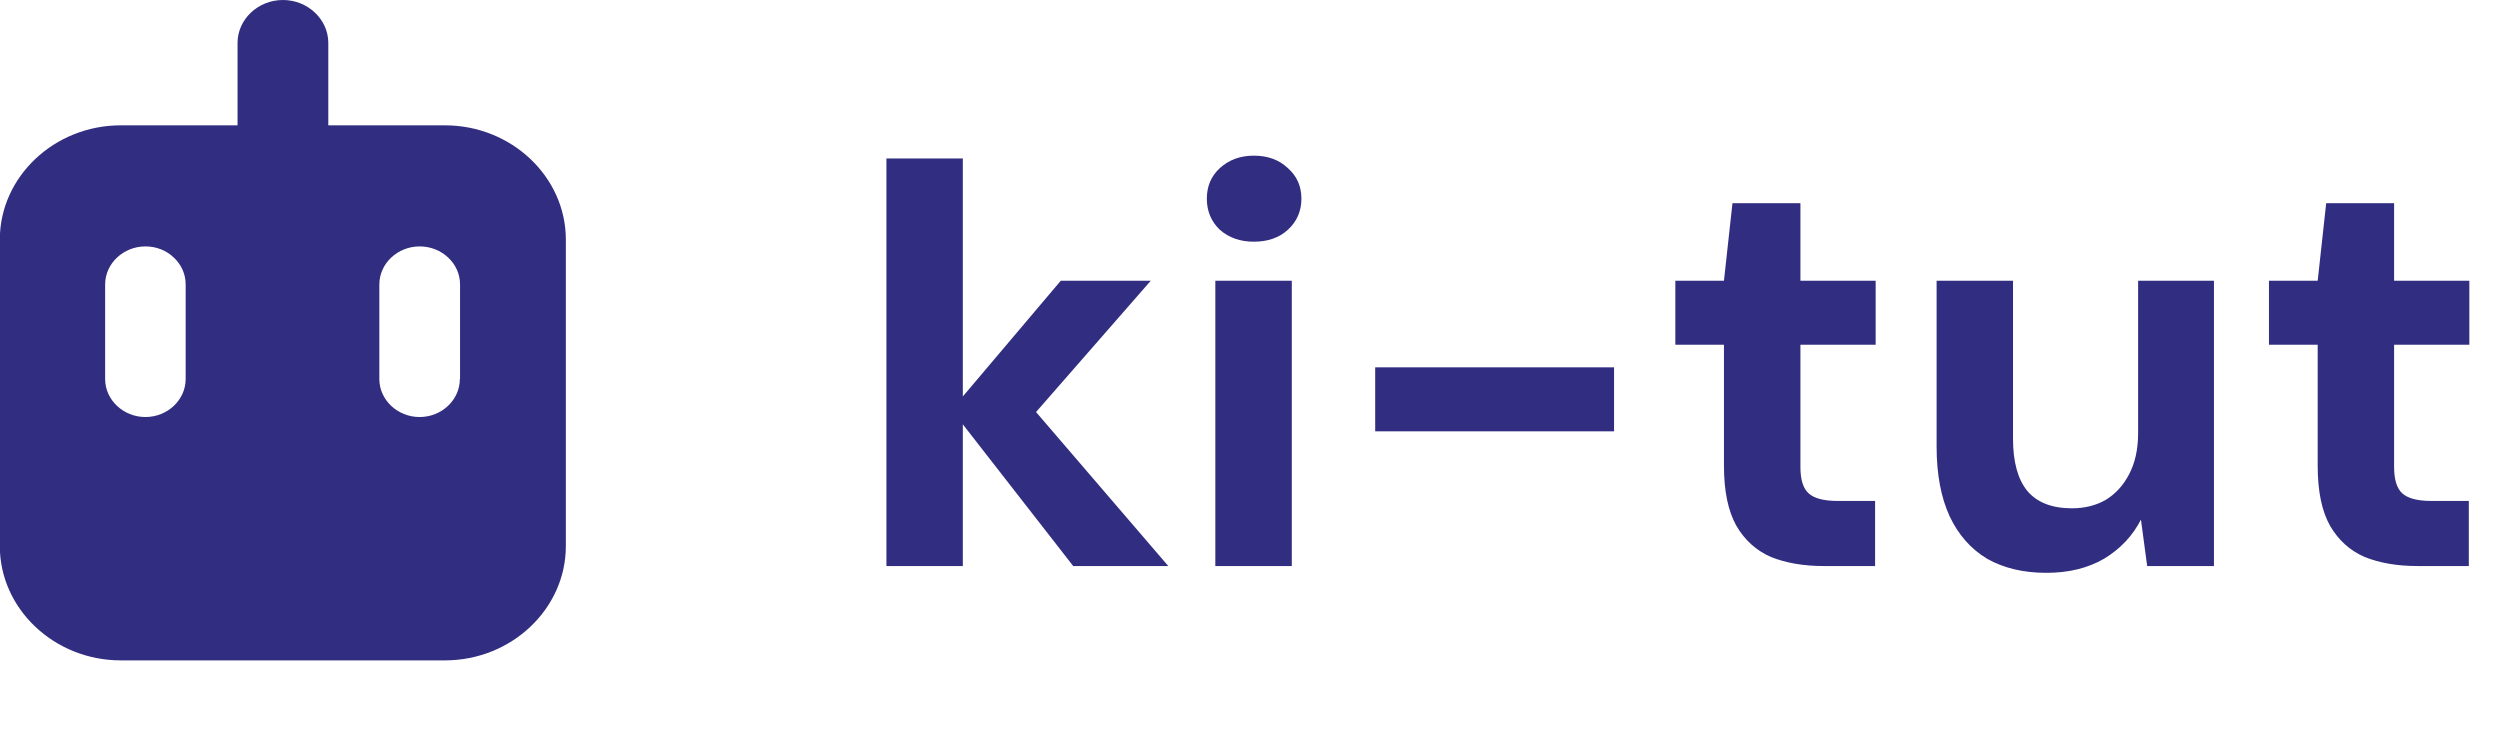 <svg width="53" height="16" viewBox="0 0 53 16" fill="none" xmlns="http://www.w3.org/2000/svg">
<path d="M22.752 12L20.172 8.688L22.488 5.952H24.396L21.408 9.372V8.088L24.768 12H22.752ZM18.792 12V3.36H20.412V12H18.792ZM25.765 12V5.952H27.386V12H25.765ZM26.581 5.124C26.294 5.124 26.053 5.04 25.861 4.872C25.677 4.696 25.585 4.476 25.585 4.212C25.585 3.948 25.677 3.732 25.861 3.564C26.053 3.388 26.294 3.3 26.581 3.3C26.878 3.3 27.117 3.388 27.302 3.564C27.494 3.732 27.59 3.948 27.59 4.212C27.59 4.476 27.494 4.696 27.302 4.872C27.117 5.04 26.878 5.124 26.581 5.124ZM29.154 9.144V7.788H34.218V9.144H29.154ZM38.66 12C38.236 12 37.864 11.936 37.544 11.808C37.233 11.672 36.989 11.452 36.812 11.148C36.636 10.836 36.548 10.412 36.548 9.876V7.308H35.517V5.952H36.548L36.728 4.308H38.169V5.952H39.764V7.308H38.169V9.9C38.169 10.172 38.228 10.36 38.349 10.464C38.468 10.568 38.672 10.62 38.961 10.62H39.752V12H38.66ZM43.384 12.144C42.896 12.144 42.476 12.044 42.124 11.844C41.78 11.636 41.516 11.336 41.332 10.944C41.148 10.544 41.056 10.052 41.056 9.468V5.952H42.676V9.3C42.676 9.788 42.776 10.156 42.976 10.404C43.184 10.652 43.5 10.776 43.924 10.776C44.196 10.776 44.436 10.716 44.644 10.596C44.852 10.468 45.016 10.288 45.136 10.056C45.264 9.816 45.328 9.524 45.328 9.18V5.952H46.936V12H45.52L45.388 11.016C45.212 11.36 44.952 11.636 44.608 11.844C44.264 12.044 43.856 12.144 43.384 12.144ZM51.246 12C50.822 12 50.45 11.936 50.13 11.808C49.819 11.672 49.575 11.452 49.398 11.148C49.222 10.836 49.135 10.412 49.135 9.876V7.308H48.102V5.952H49.135L49.315 4.308H50.755V5.952H52.35V7.308H50.755V9.9C50.755 10.172 50.815 10.36 50.934 10.464C51.054 10.568 51.258 10.62 51.547 10.62H52.339V12H51.246Z" fill="#312E81"/>
<g clip-path="url(#clip0_2017_48)">
<path d="M9.437 2.657H6.96V0.91C6.96 0.659 6.851 0.432 6.677 0.268C6.503 0.103 6.263 0 5.998 0C5.472 0 5.036 0.408 5.036 0.91V2.657H2.56C1.151 2.657 -0.004 3.748 -0.004 5.08V11.577C-0.004 12.909 1.151 14 2.56 14H9.433C10.842 14 11.996 12.909 11.996 11.577V5.08C11.996 3.748 10.842 2.657 9.433 2.657H9.437ZM3.936 8.035C3.936 8.478 3.551 8.841 3.083 8.841C2.614 8.841 2.229 8.478 2.229 8.035V6.03C2.229 5.588 2.614 5.224 3.083 5.224C3.319 5.224 3.533 5.313 3.685 5.461C3.841 5.605 3.936 5.807 3.936 6.03V8.035ZM9.749 8.035C9.749 8.478 9.364 8.841 8.896 8.841C8.427 8.841 8.042 8.478 8.042 8.035V6.03C8.042 5.588 8.427 5.224 8.896 5.224C9.132 5.224 9.346 5.313 9.502 5.461C9.658 5.608 9.753 5.807 9.753 6.03V8.035H9.749Z" fill="#312E81"/>
</g>
<defs>
<clipPath id="clip0_2017_48">
<rect width="12" height="14" fill="white"/>
</clipPath>
</defs>
</svg>

